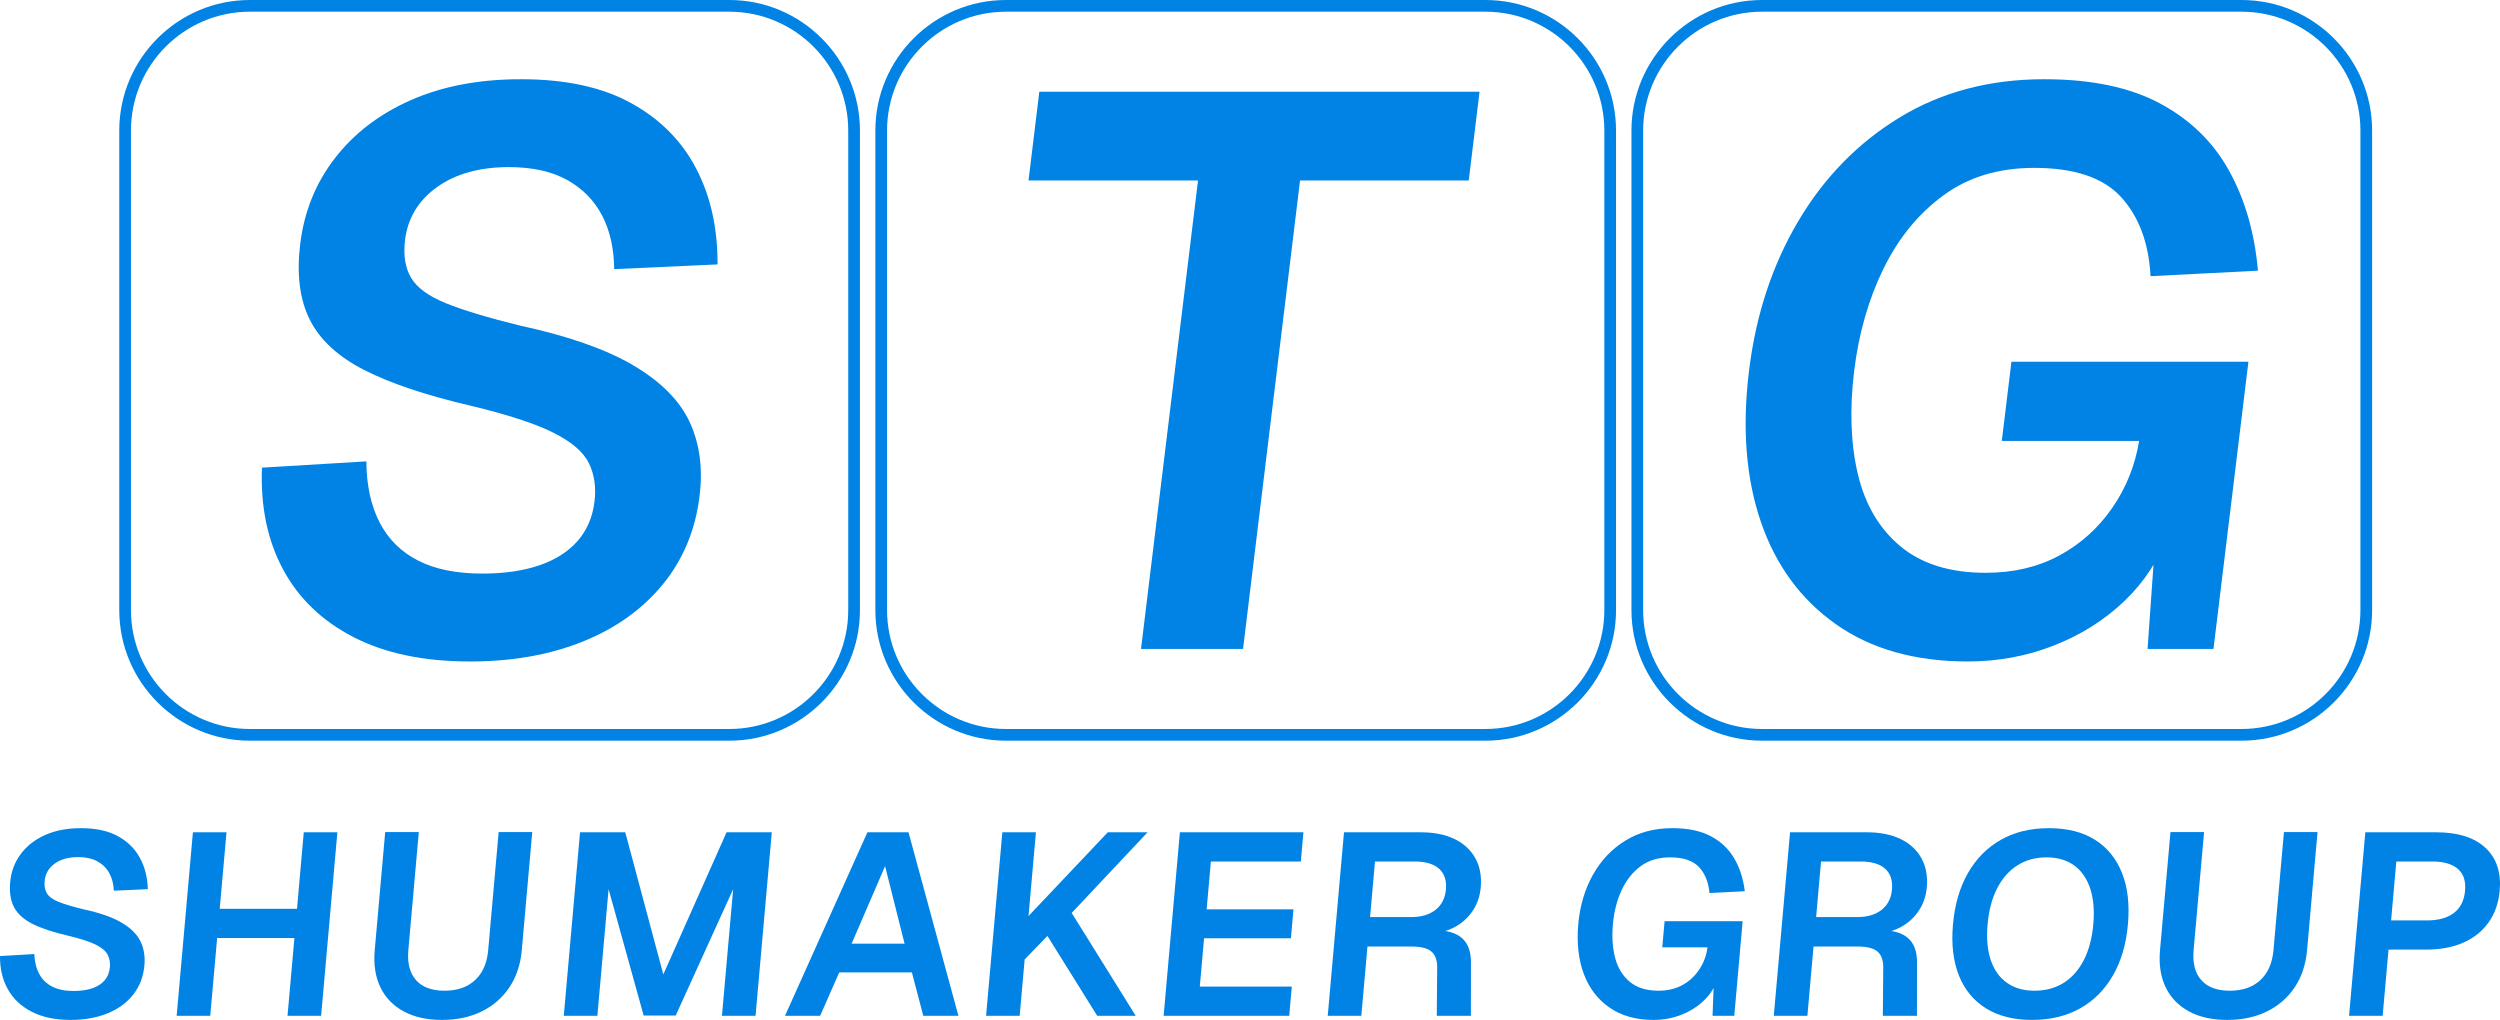 <?xml version="1.0" encoding="UTF-8"?>
<svg id="Layer_2" data-name="Layer 2" xmlns="http://www.w3.org/2000/svg" viewBox="0 0 1999.532 815.746">
  <defs>
    <style>
      .cls-1 {
        fill: #0083e5;
      }
    </style>
  </defs>
  <g id="Layer_1" data-name="Layer 1">
    <g>
      <g>
        <path class="cls-1" d="M56.454,815.746c-12.123,0-22.424-2.135-30.853-6.41-8.441-4.269-14.833-10.227-19.188-17.873C2.052,783.811-.083,774.893.003,764.69l27.428-1.651c.257,6.337,1.615,11.72,4.055,16.124,2.422,4.41,5.915,7.75,10.472,10.019,4.545,2.282,10.209,3.413,16.962,3.413,5.787,0,10.765-.722,14.968-2.165,4.19-1.45,7.475-3.584,9.866-6.41,2.392-2.826,3.762-6.3,4.129-10.441.33-3.719-.263-7.059-1.798-10.019-1.529-2.961-4.74-5.652-9.616-8.062-4.887-2.416-12.258-4.789-22.106-7.138-11.879-2.752-21.329-5.89-28.308-9.395-7.004-3.517-11.909-7.927-14.741-13.237-2.85-5.303-3.909-11.946-3.205-19.941.758-8.545,3.572-16.093,8.417-22.638,4.851-6.545,11.371-11.64,19.549-15.298,8.178-3.652,17.769-5.474,28.804-5.474,11.707,0,21.445,2.104,29.208,6.306,7.75,4.202,13.653,9.952,17.69,17.255,4.037,7.309,6.178,15.708,6.453,25.219l-27.195,1.242c-.214-5.377-1.425-10.056-3.615-14.056-2.19-3.994-5.358-7.132-9.505-9.402-4.141-2.275-9.297-3.413-15.5-3.413-7.719,0-13.983,1.756-18.766,5.266-4.789,3.517-7.444,8.166-7.958,13.952-.349,4.0.287,7.309,1.915,9.921,1.627,2.618,4.765,4.863,9.432,6.722,4.661,1.859,11.236,3.823,19.739,5.89,12.845,2.759,22.932,6.27,30.272,10.539,7.34,4.276,12.405,9.236,15.225,14.888,2.801,5.646,3.878,12.123,3.23,19.427-.789,8.961-3.756,16.711-8.875,23.25-5.126,6.551-11.983,11.579-20.565,15.096-8.582,3.505-18.448,5.266-29.605,5.266Z"/>
        <polygon class="cls-1" points="242.96 665.678 237.54 726.864 175.736 726.864 181.157 665.678 154.292 665.678 141.294 812.437 168.159 812.437 173.666 750.223 235.47 750.223 229.963 812.437 256.839 812.437 269.837 665.678 242.96 665.678"/>
        <path class="cls-1" d="M353.484,815.746c-11.989,0-22.204-2.269-30.62-6.82-8.417-4.545-14.619-10.986-18.644-19.329-4.006-8.337-5.517-18.216-4.502-29.66l8.368-94.461h26.877l-8.368,94.461c-.917,10.331,1.125,18.326,6.147,23.978,5.003,5.652,12.607,8.472,22.809,8.472,10.191,0,18.332-2.82,24.412-8.472,6.086-5.652,9.585-13.646,10.502-23.978l8.368-94.461h26.865l-8.368,94.461c-1.015,11.444-4.3,21.323-9.86,29.66-5.566,8.343-12.955,14.784-22.179,19.329-9.224,4.551-19.818,6.82-31.807,6.82Z"/>
        <path class="cls-1" d="M450.924,812.437l12.998-146.76h36.175l30.431,113.692,50.592-113.692h36.175l-12.998,146.76h-26.877l8.973-101.281-45.955,101.079h-25.629l-28.045-101.079-8.973,101.281h-26.865Z"/>
        <path class="cls-1" d="M627.858,812.437l65.908-146.76h32.871l39.912,146.76h-28.1l-9.126-34.719h-58.085l-15.267,34.719h-28.113ZM681.129,754.769h42.377l-15.598-62.012-26.779,62.012Z"/>
        <path class="cls-1" d="M788.68,812.437l13.004-146.76h26.865l-5.933,66.979,63.394-66.979h31.832l-60.691,64.495,51.21,82.264h-30.804l-39.82-63.871-18.203,18.809-3.988,45.062h-26.865Z"/>
        <path class="cls-1" d="M930.687,812.437l13.004-146.76h98.798l-2.08,23.36h-71.933l-3.377,38.242h69.438l-2.043,23.146h-69.45l-3.425,38.652h73.585l-2.067,23.36h-100.45Z"/>
        <path class="cls-1" d="M1061.94,812.437l13.004-146.76h61.388c10.607,0,19.61,1.792,27.012,5.377,7.401,3.591,12.943,8.68,16.625,15.298,3.682,6.612,5.138,14.399,4.343,23.354-.599,6.759-2.581,12.747-5.933,17.989-3.352,5.236-7.634,9.438-12.809,12.607-5.175,3.175-10.753,5.095-16.735,5.787l-.844-2.067c9.505,0,16.662,2.141,21.445,6.404,4.783,4.276,7.132,10.821,7.046,19.641l-.037,42.371h-27.281l.306-38.444c.098-5.787-1.382-10.056-4.453-12.815-3.058-2.759-8.453-4.135-16.16-4.135h-35.147l-4.906,55.393h-26.865ZM1095.803,733.482h32.871c8.123,0,14.631-1.933,19.512-5.787,4.893-3.86,7.658-9.304,8.282-16.332.636-7.163-1.187-12.68-5.456-16.534-4.294-3.86-10.827-5.793-19.659-5.793h-31.611l-3.939,44.444Z"/>
        <path class="cls-1" d="M1322.502,815.746c-13.922,0-25.629-3.279-35.098-9.817-9.481-6.545-16.369-15.53-20.662-26.975-4.294-11.438-5.762-24.663-4.428-39.686,1.309-14.741,5.187-27.905,11.659-39.478,6.459-11.579,15.096-20.705,25.886-27.391,10.778-6.686,23.354-10.025,37.679-10.025,12.405,0,22.644,2.135,30.743,6.404,8.099,4.276,14.35,10.203,18.779,17.781,4.441,7.579,7.242,16.332,8.429,26.247l-28.235,1.45c-.746-8.68-3.548-15.61-8.392-20.773-4.845-5.169-12.588-7.75-23.195-7.75-9.371,0-17.262,2.41-23.684,7.23-6.423,4.826-11.475,11.267-15.145,19.329-3.67,8.056-5.946,17.053-6.826,26.975-.905,10.203-.269,19.292,1.908,27.287,2.19,7.995,6.154,14.295,11.867,18.913,5.725,4.618,13.273,6.918,22.644,6.918,7.303,0,13.702-1.511,19.219-4.545,5.505-3.028,9.995-7.199,13.494-12.509,3.511-5.297,5.689-11.194,6.533-17.665h-36.175l1.859-20.883h62.428l-6.704,75.652h-17.372l1.199-32.242,3.132,2.067c-2.116,6.618-5.689,12.435-10.741,17.47-5.077,5.022-11.133,8.955-18.203,11.775-7.071,2.826-14.607,4.239-22.595,4.239Z"/>
        <path class="cls-1" d="M1418.707,812.437l13.004-146.76h61.388c10.607,0,19.61,1.792,27.012,5.377,7.401,3.591,12.943,8.68,16.625,15.298,3.682,6.612,5.138,14.399,4.343,23.354-.599,6.759-2.569,12.747-5.946,17.989-3.34,5.236-7.622,9.438-12.796,12.607-5.175,3.175-10.753,5.095-16.735,5.787l-.844-2.067c9.505,0,16.662,2.141,21.445,6.404,4.783,4.276,7.144,10.821,7.046,19.641l-.037,42.371h-27.281l.306-38.444c.098-5.787-1.382-10.056-4.453-12.815-3.058-2.759-8.453-4.135-16.16-4.135h-35.147l-4.906,55.393h-26.865ZM1452.569,733.482h32.871c8.123,0,14.631-1.933,19.525-5.787,4.881-3.86,7.646-9.304,8.27-16.332.636-7.163-1.187-12.68-5.456-16.534-4.282-3.86-10.839-5.793-19.647-5.793h-31.636l-3.927,44.444Z"/>
        <path class="cls-1" d="M1625.098,815.746c-14.46,0-26.669-3.071-36.603-9.2-9.921-6.129-17.176-14.913-21.739-26.351-4.563-11.438-6.141-25.079-4.734-40.927,1.395-15.848,5.407-29.526,12.001-41.031,6.594-11.506,15.365-20.357,26.327-26.559,10.949-6.202,23.733-9.304,38.34-9.304,14.754,0,27.036,3.101,36.896,9.304,9.848,6.202,17.066,15.053,21.629,26.559s6.129,25.183,4.734,41.031c-1.407,15.848-5.407,29.489-12.001,40.927-6.594,11.438-15.365,20.222-26.314,26.351-10.949,6.129-23.782,9.2-38.536,9.2ZM1627.166,792.387c8.967,0,16.76-2.092,23.415-6.3,6.631-4.202,11.989-10.264,16.063-18.191,4.086-7.921,6.618-17.47,7.609-28.627.979-11.163.147-20.736-2.52-28.73-2.667-7.989-6.949-14.124-12.833-18.393-5.897-4.276-13.261-6.41-22.081-6.41s-16.576,2.135-23.293,6.41c-6.716,4.269-12.123,10.405-16.197,18.393-4.098,7.995-6.631,17.567-7.609,28.73-.991,11.157-.159,20.705,2.52,28.627,2.667,7.927,6.998,13.989,12.967,18.191,5.958,4.208,13.286,6.3,21.959,6.3Z"/>
        <path class="cls-1" d="M1781.37,815.746c-11.989,0-22.204-2.269-30.62-6.82-8.417-4.545-14.619-10.986-18.644-19.329-4-8.337-5.517-18.216-4.502-29.66l8.368-94.461h26.877l-8.368,94.461c-.917,10.331,1.125,18.326,6.141,23.978,5.003,5.652,12.613,8.472,22.816,8.472,10.191,0,18.326-2.82,24.406-8.472,6.092-5.652,9.591-13.646,10.509-23.978l8.368-94.461h26.865l-8.368,94.461c-1.015,11.444-4.294,21.323-9.86,29.66-5.566,8.343-12.955,14.784-22.179,19.329-9.224,4.551-19.818,6.82-31.807,6.82Z"/>
        <path class="cls-1" d="M1878.81,812.437l13.004-146.76h56.837c17.225,0,30.29,4.141,39.209,12.411,8.906,8.264,12.723,19.702,11.426,34.309-.869,9.781-3.829,18.228-8.857,25.317-5.052,7.102-11.793,12.509-20.259,16.228-8.453,3.725-18.399,5.579-29.838,5.579h-29.972l-4.685,52.916h-26.865ZM1912.427,736.167h28.737c9.089,0,16.271-1.994,21.519-5.994,5.224-3.994,8.209-9.928,8.906-17.775.685-7.719-1.26-13.543-5.787-17.463-4.551-3.933-11.377-5.897-20.454-5.897h-28.749l-4.172,47.13Z"/>
      </g>
      <g>
        <g>
          <path class="cls-1" d="M375.827,529.053c-36.822,0-67.835-6.486-93.025-19.452-25.203-12.966-44.032-31.07-56.472-54.292-12.453-23.222-18.03-50.308-16.795-81.278l83.472-5.018c.17,19.245,3.713,35.567,10.671,48.954,6.944,13.393,17.22,23.536,30.814,30.442,13.595,6.9,30.648,10.35,51.148,10.35,17.577,0,32.803-2.195,45.678-6.586,12.875-4.398,23.075-10.877,30.614-19.452,7.525-8.575,12.052-19.152,13.58-31.704,1.376-11.297-.105-21.434-4.443-30.436-4.351-8.995-13.831-17.15-28.411-24.477-14.594-7.314-36.732-14.534-66.414-21.654-35.804-8.368-64.133-17.884-85-28.554-20.894-10.677-35.366-24.056-43.454-40.172-8.076-16.102-10.64-36.295-7.682-60.571,3.151-25.931,12.428-48.847,27.815-68.719,15.374-19.866,35.677-35.354,60.882-46.444,25.191-11.084,54.523-16.629,88.009-16.629,35.554,0,64.902,6.38,88.058,19.138,23.115,12.772,40.458,30.236,51.987,52.41,11.516,22.181,17.202,47.692,17.029,76.567l-82.666,3.764c-.127-16.316-3.305-30.536-9.546-42.674-6.282-12.132-15.579-21.654-27.919-28.554-12.34-6.907-27.925-10.357-46.743-10.357-23.436,0-42.617,5.332-57.504,16.002-14.887,10.67-23.423,24.79-25.556,42.361-1.473,12.145.132,22.188,4.814,30.129,4.682,7.954,13.983,14.748,27.955,20.4,13.96,5.645,33.74,11.611,59.328,17.884,38.726,8.381,69.029,19.052,90.883,32.011,21.84,12.972,36.759,28.04,44.704,45.19,7.958,17.163,10.595,36.829,7.898,59.003-3.316,27.199-13.095,50.729-29.31,70.601-16.229,19.879-37.552,35.147-63.956,45.817-26.404,10.67-56.543,16.002-90.442,16.002Z"/>
          <path class="cls-1" d="M583.336,592.412H199.84c-57.599,0-104.455-46.856-104.455-104.455V104.455C95.385,46.856,142.241,0,199.84,0h383.496c57.599,0,104.455,46.856,104.455,104.455v383.502c0,57.599-46.856,104.455-104.455,104.455ZM199.84,9.354c-52.441,0-95.101,42.66-95.101,95.101v383.502c0,52.441,42.66,95.101,95.101,95.101h383.496c52.441,0,95.101-42.66,95.101-95.101V104.455c0-52.441-42.66-95.101-95.101-95.101H199.84Z"/>
        </g>
        <g>
          <path class="cls-1" d="M912.598,519.016l45.598-374.693h-135.57l8.622-70.928h352.098l-8.622,70.928h-134.929l-45.598,374.693h-81.598Z"/>
          <path class="cls-1" d="M1188.071,592.409h-383.496c-57.599,0-104.455-46.856-104.455-104.455V104.458C700.12,46.859,746.976.003,804.574.003h383.496c57.599,0,104.455,46.856,104.455,104.455v383.496c0,57.599-46.856,104.455-104.455,104.455ZM804.574,9.357c-52.434,0-95.101,42.66-95.101,95.101v383.496c0,52.441,42.666,95.101,95.101,95.101h383.496c52.434,0,95.101-42.66,95.101-95.101V104.458c0-52.441-42.666-95.101-95.101-95.101h-383.496Z"/>
        </g>
        <g>
          <path class="cls-1" d="M1792.805,592.409h-383.496c-57.599,0-104.455-46.856-104.455-104.455V104.458C1304.854,46.859,1351.71.003,1409.309.003h383.496c57.599,0,104.455,46.856,104.455,104.455v383.496c0,57.599-46.856,104.455-104.455,104.455ZM1409.309,9.357c-52.434,0-95.101,42.66-95.101,95.101v383.496c0,52.441,42.666,95.101,95.101,95.101h383.496c52.434,0,95.101-42.66,95.101-95.101V104.458c0-52.441-42.666-95.101-95.101-95.101h-383.496Z"/>
          <path class="cls-1" d="M1573.946,529.053c-42.267,0-77.468-9.936-105.589-29.809-28.121-19.866-48.13-47.172-60.001-81.905-11.897-34.727-15.06-74.892-9.501-120.502,5.436-44.77,18.562-84.735,39.378-119.882,20.802-35.147,47.92-62.86,81.353-83.153,33.433-20.293,71.897-30.442,115.419-30.442,37.663,0,68.569,6.486,92.731,19.452,24.149,12.979,42.567,30.976,55.242,53.978,12.674,23.015,20.324,49.581,22.936,79.71l-85.878,4.391c-1.411-26.359-9.218-47.385-23.395-63.074-14.216-15.695-37.413-23.543-69.63-23.543-28.454,0-52.684,7.327-72.65,21.974-19.993,14.647-35.97,34.2-47.944,58.676-11.988,24.483-19.792,51.783-23.453,81.912-3.771,30.97-2.737,58.576,3.086,82.846,5.837,24.27,17.207,43.415,34.125,57.428,16.905,14.02,39.597,21.027,68.051,21.027,22.181,0,41.764-4.604,58.801-13.813,17.01-9.195,31.1-21.861,42.27-37.97,11.156-16.102,18.359-33.993,21.594-53.665h-109.839l7.713-63.388h189.542l-27.949,229.714h-52.717l6.899-97.914,9.266,6.279c-7.04,20.079-18.506,37.77-34.371,53.031-15.892,15.281-34.707,27.206-56.459,35.774-21.752,8.575-44.767,12.866-69.03,12.866Z"/>
        </g>
      </g>
    </g>
  </g>
</svg>